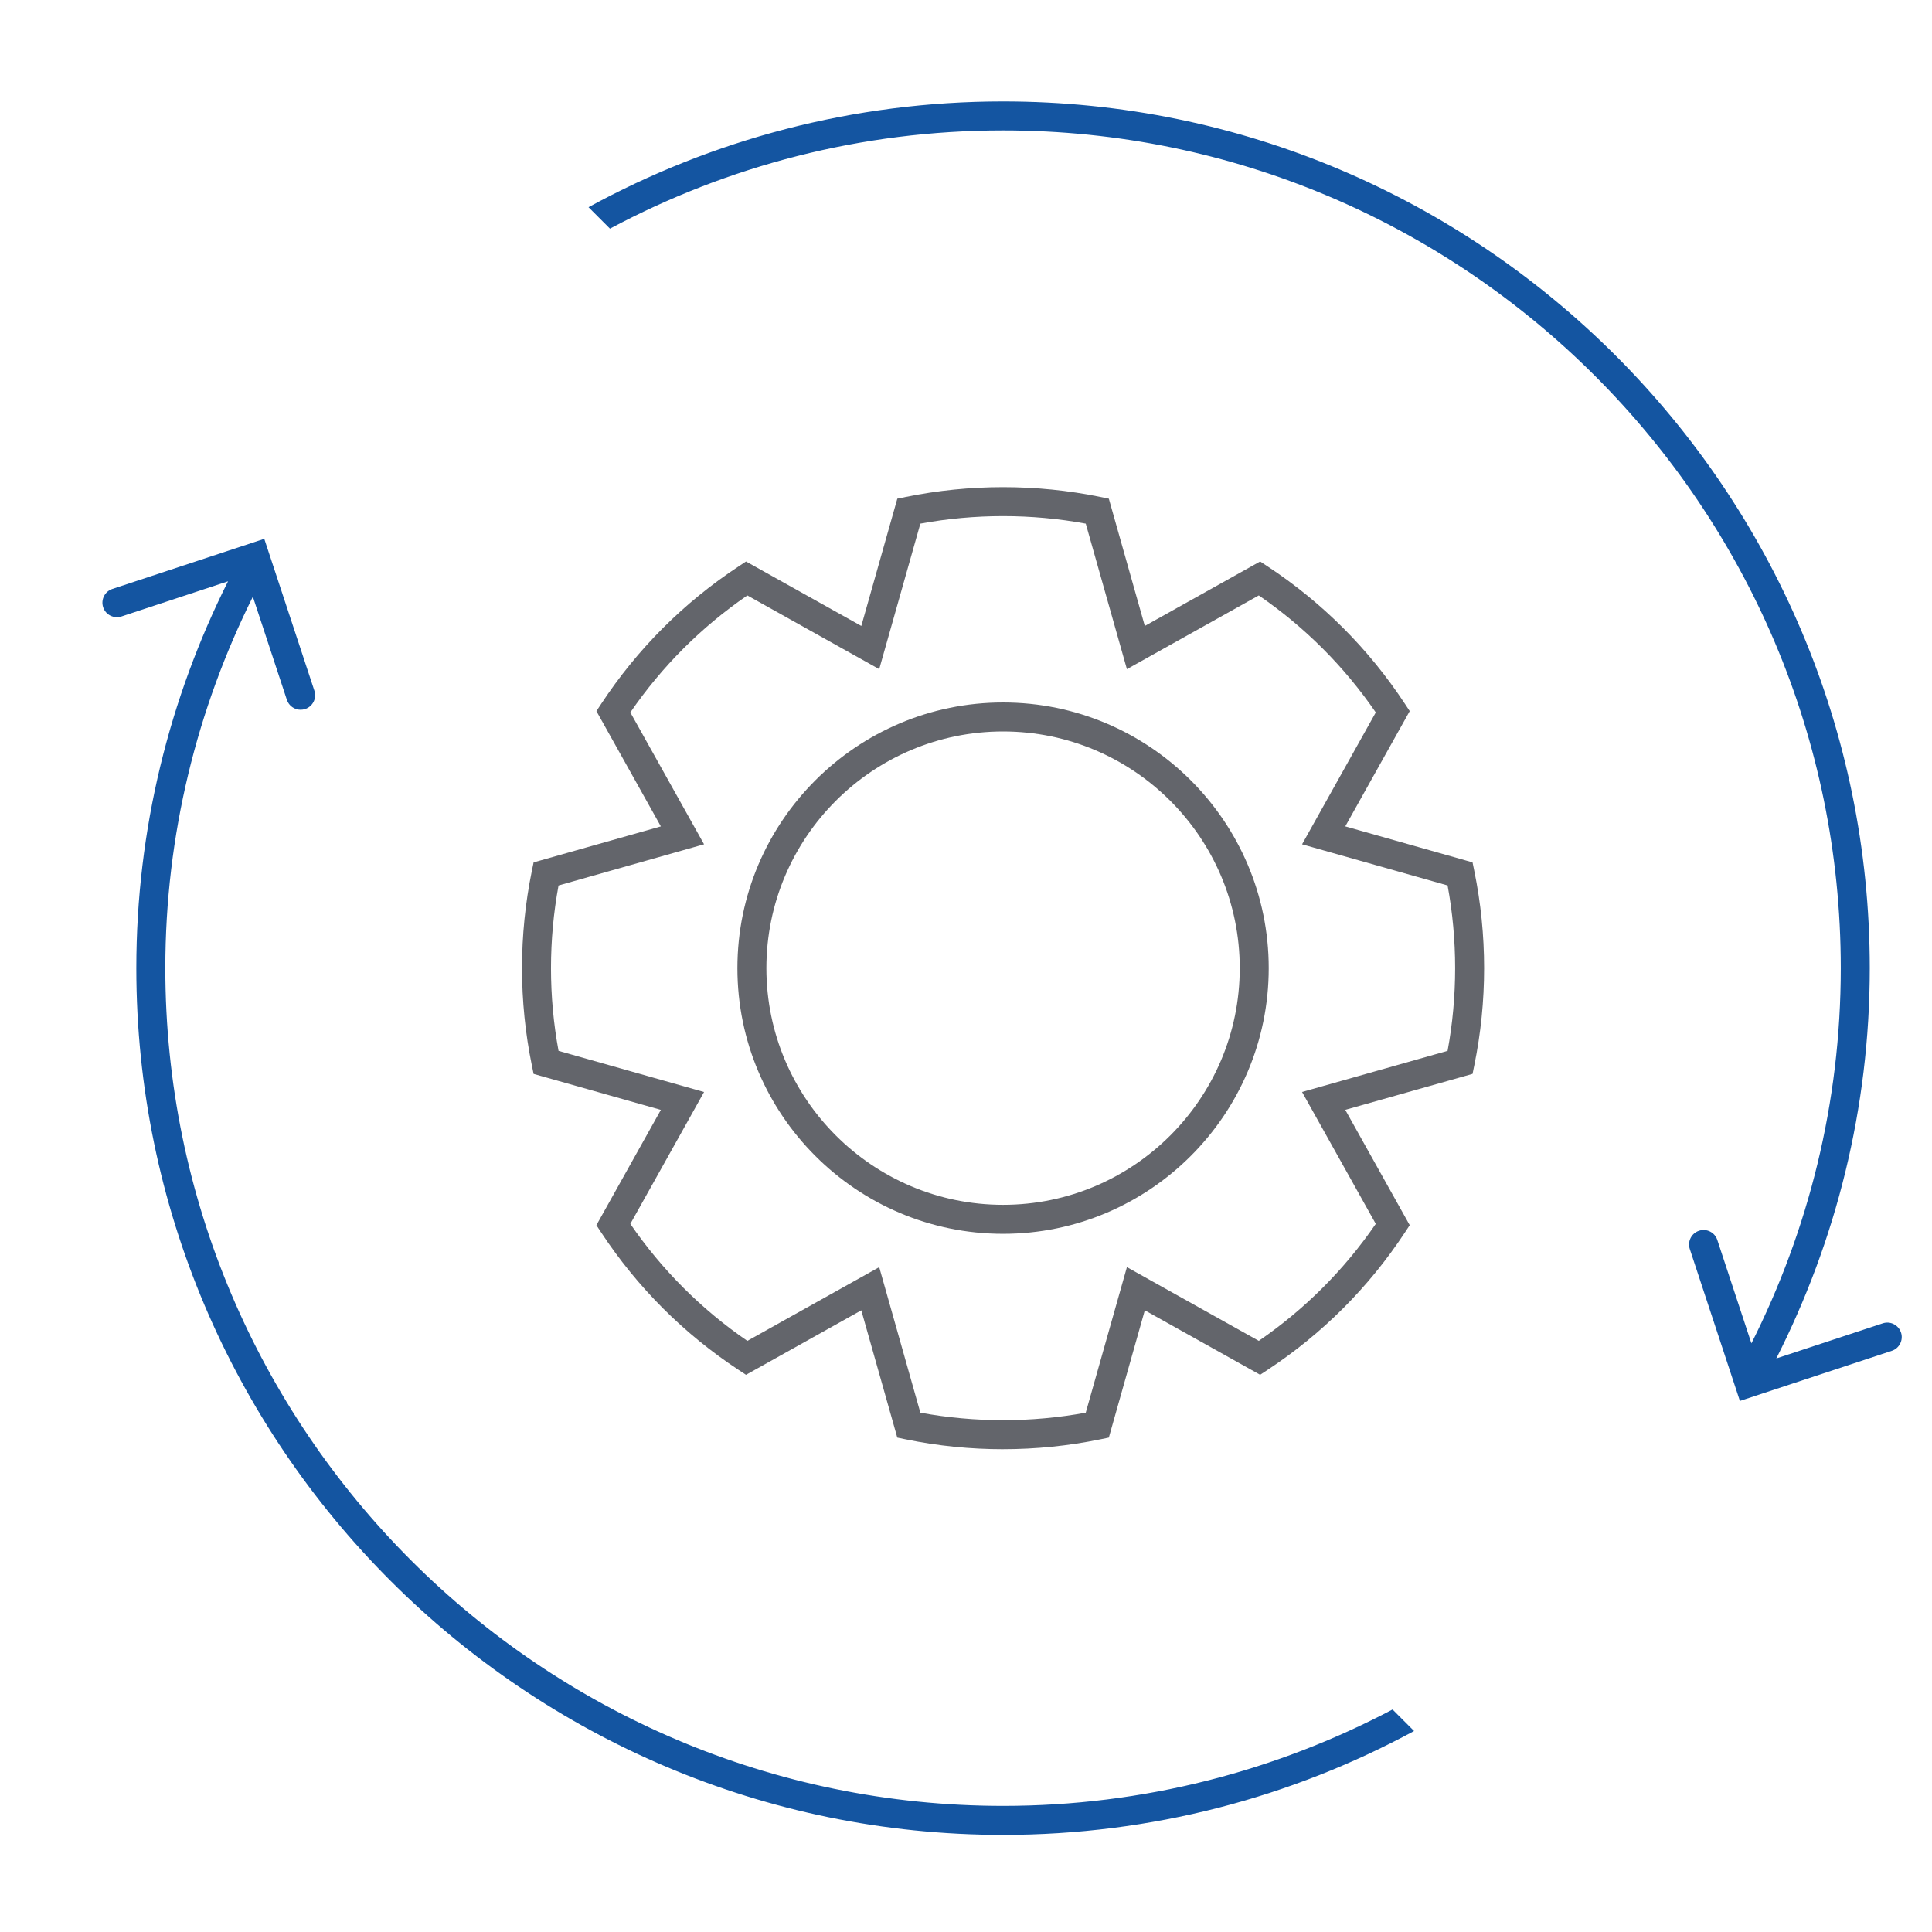 <?xml version="1.0" encoding="UTF-8"?>
<svg xmlns="http://www.w3.org/2000/svg" width="100" height="100" version="1.1" viewBox="0 0 100 100">
  <defs>
    <style>
      .cls-1 {
        fill: #1455a1;
      }

      .cls-2 {
        fill: #63656b;
      }
    </style>
  </defs>
  <!-- Generator: Adobe Illustrator 28.7.1, SVG Export Plug-In . SVG Version: 1.2.0 Build 142)  -->
  <g>
    <g id="Ebene_1">
      <path class="cls-2" d="M51.918,75.011c-1.691,0-3.382-.171-5.027-.509l-.447-.092-1.863-6.587-5.968,3.337-.38-.251c-2.844-1.875-5.237-4.268-7.113-7.112l-.251-.381,3.337-5.969-6.587-1.862-.092-.447c-.337-1.645-.508-3.336-.508-5.026s.171-3.382.508-5.027l.092-.447,6.587-1.863-3.336-5.968.251-.38c1.875-2.845,4.268-5.238,7.113-7.113l.38-.251,5.968,3.336,1.863-6.587.447-.092c3.292-.673,6.766-.673,10.054,0l.447.092,1.862,6.587,5.969-3.337.381.251c2.845,1.876,5.238,4.269,7.111,7.113l.251.381-3.336,5.967,6.588,1.863.091.447c.337,1.646.508,3.337.508,5.027s-.171,3.381-.508,5.026l-.091.447-6.588,1.862,3.336,5.969-.251.381c-1.874,2.844-4.267,5.236-7.111,7.112l-.381.251-5.969-3.337-1.862,6.587-.447.092c-1.644.338-3.335.509-5.027.509ZM47.638,73.12c2.809.518,5.752.518,8.56,0l2.131-7.533,6.826,3.816c2.385-1.638,4.418-3.672,6.055-6.056l-3.815-6.826,7.532-2.13c.26-1.406.391-2.844.391-4.28s-.131-2.875-.391-4.28l-7.532-2.13,3.815-6.826c-1.636-2.383-3.67-4.417-6.055-6.056l-6.826,3.816-2.13-7.532c-2.81-.519-5.75-.519-8.561,0l-2.13,7.532-6.826-3.816c-2.384,1.638-4.418,3.672-6.056,6.056l3.816,6.826-7.532,2.131c-.259,1.405-.391,2.843-.391,4.28s.131,2.875.391,4.28l7.532,2.13-3.816,6.826c1.638,2.385,3.672,4.419,6.056,6.056l6.826-3.816,2.13,7.533ZM51.918,63.862c-7.582,0-13.75-6.169-13.75-13.751s6.168-13.751,13.75-13.751,13.751,6.168,13.751,13.751-6.169,13.751-13.751,13.751ZM51.918,37.86c-6.755,0-12.25,5.496-12.25,12.251s5.496,12.251,12.25,12.251,12.251-5.496,12.251-12.251-5.496-12.251-12.251-12.251Z"/>
      <path class="cls-1" d="M98.396,68.974c-.129-.394-.553-.61-.947-.477l-5.507,1.816c3.081-6.078,4.837-12.935,4.837-20.202,0-24.737-20.125-44.861-44.861-44.861-7.767,0-15.079,1.986-21.456,5.475l1.11,1.11c6.072-3.241,12.997-5.085,20.346-5.085,23.909,0,43.361,19.452,43.361,43.361,0,6.983-1.681,13.573-4.626,19.422l-1.765-5.352c-.129-.394-.554-.609-.947-.477-.393.13-.606.554-.477.947l2.593,7.862,7.863-2.594c.393-.13.606-.554.477-.947Z"/>
      <path class="cls-1" d="M72.079,88.483c-6.028,3.18-12.885,4.99-20.161,4.99-23.909,0-43.361-19.452-43.361-43.361,0-6.906,1.646-13.426,4.531-19.227l1.76,5.337c.104.315.397.515.712.515.078,0,.157-.012.235-.038.394-.13.607-.554.478-.947l-2.594-7.863-7.862,2.594c-.394.13-.607.554-.478.947s.551.604.947.478l5.517-1.82c-3.024,6.033-4.747,12.828-4.747,20.024,0,24.736,20.125,44.861,44.861,44.861,7.694,0,14.94-1.949,21.275-5.376l-1.114-1.114Z"/>
    </g>
  </g>
</svg>